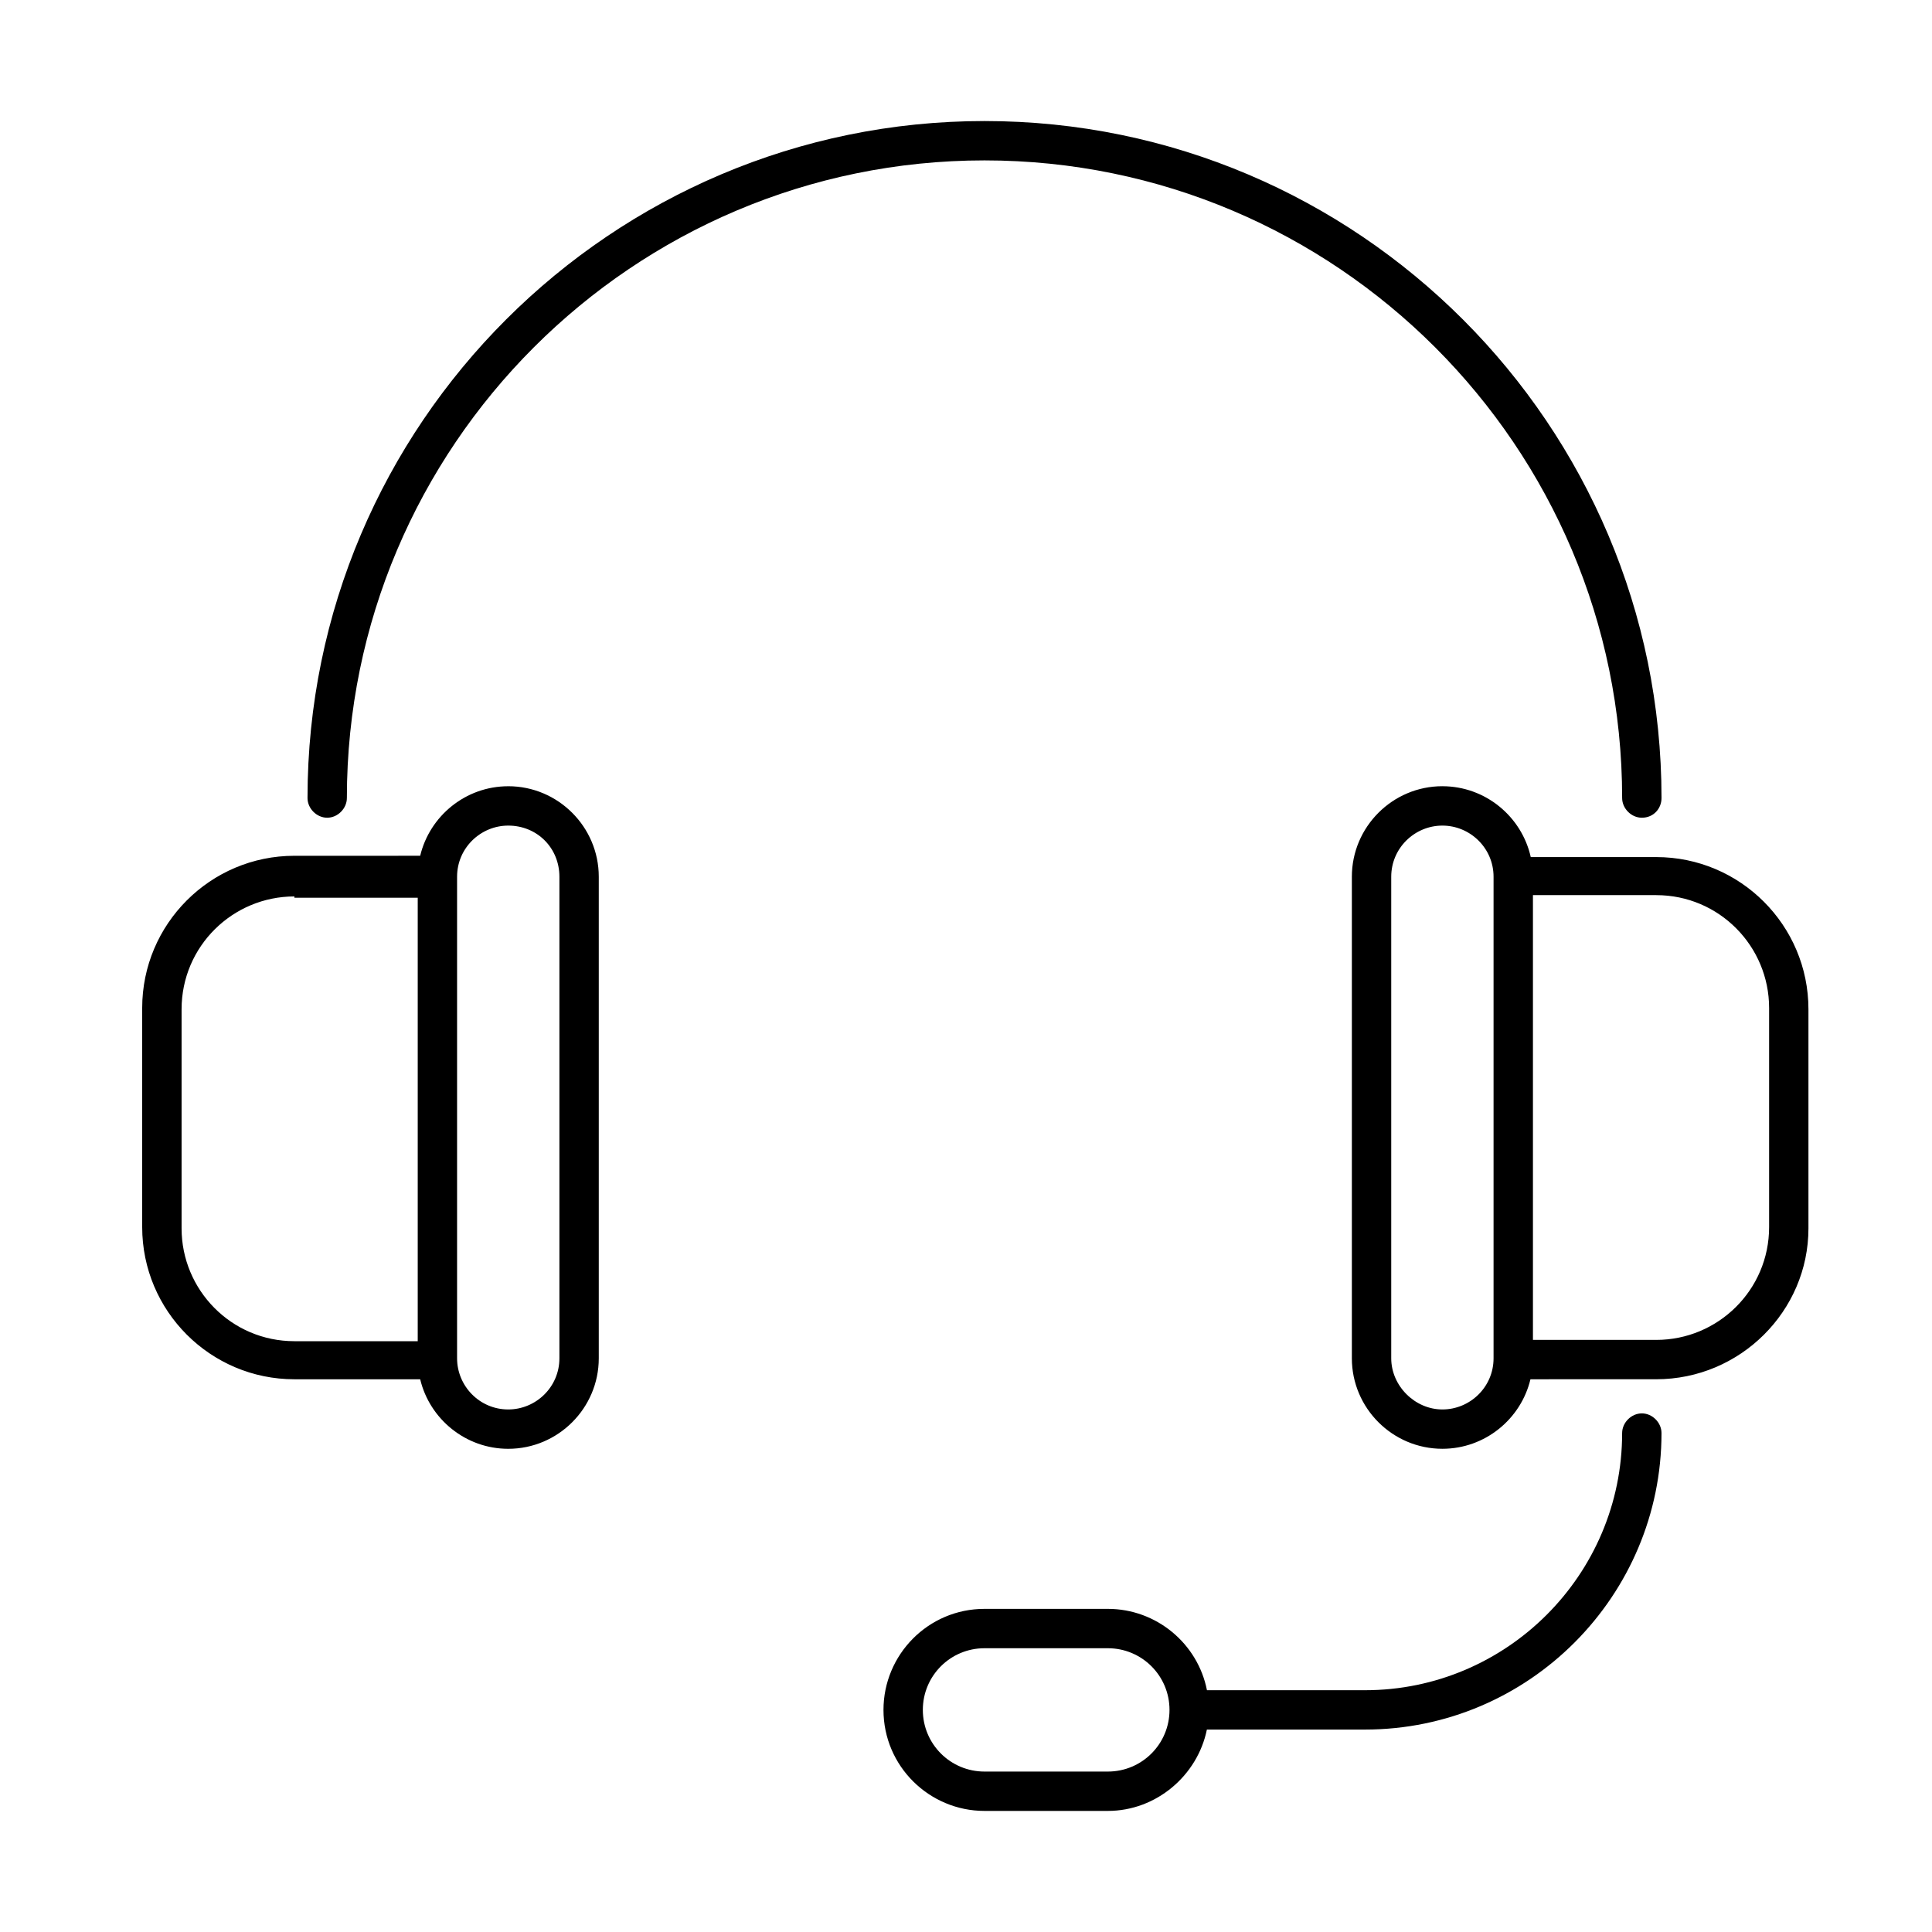 <?xml version="1.0" encoding="UTF-8"?>
<!-- Uploaded to: ICON Repo, www.iconrepo.com, Generator: ICON Repo Mixer Tools -->
<svg fill="#000000" width="800px" height="800px" version="1.1" viewBox="144 144 512 512" xmlns="http://www.w3.org/2000/svg">
 <path d="m579.1 518.56c2.781 0 5.215 2.434 5.215 5.215 0 43.113-35.117 78.578-78.578 78.578l-41.902 0.004c-2.481 12.176-13.426 21.555-26.246 21.555h-32.684c-14.605 0-26.773-11.82-26.773-26.773 0-14.602 11.82-26.773 26.773-26.773h32.684c12.855 0 23.824 9.164 26.266 21.555l41.883 0.004c37.551 0 68.145-30.598 68.145-68.148 0-2.781 2.438-5.215 5.219-5.215zm-141.51 62.238h-32.684c-9.043 0-16.344 7.301-16.344 16.34s7.301 16.344 16.344 16.344h32.684c9.039 0 16.34-7.305 16.34-16.344s-7.301-16.34-16.34-16.34zm-158.9-228.44c13.211 0 23.992 10.781 23.992 23.992v127.61c0 13.211-10.781 23.988-23.992 23.988-11.297 0-20.816-7.879-23.336-18.422l-33.34-0.004c-22.25 0-40.332-18.082-40.332-40.332v-58.066c0-22.254 18.082-40.332 40.332-40.332l33.34-0.004c2.519-10.543 12.039-18.426 23.336-18.426zm247.56 0c11.422 0 21.023 8.055 23.418 18.773l33.258 0.004c22.25 0 40.332 18.078 40.332 40.332v58.066c0 21.902-18.082 39.984-40.332 39.984l-33.34 0.004c-2.519 10.543-12.039 18.422-23.336 18.422-13.211 0-23.992-10.777-23.992-23.988v-127.61c0-13.211 10.781-23.992 23.992-23.992zm-247.56 10.434c-7.301 0-13.559 5.91-13.559 13.559v127.61c0 7.301 5.91 13.559 13.559 13.559 7.301 0 13.559-5.91 13.559-13.559v-127.61c0-7.648-5.91-13.559-13.559-13.559zm247.56 0c-7.301 0-13.559 5.91-13.559 13.559v127.61c0 7.301 6.258 13.559 13.559 13.559 7.301 0 13.559-5.91 13.559-13.559v-127.61c0-7.648-6.258-13.559-13.559-13.559zm-304.23 18.773c-16.34 0-29.898 13.211-29.898 29.902v58.066c0 16.34 13.211 29.898 29.898 29.898h32.684v-117.52h-32.684zm360.91-0.348h-32.684v117.87h32.684c16.34 0 29.902-13.211 29.902-29.898v-58.066c0-16.344-13.215-29.902-29.902-29.902zm-178.02-205.14c99.09 0 179.41 80.668 179.41 179.41 0 2.781-2.086 5.219-5.215 5.219-2.781 0-5.219-2.438-5.219-5.219 0-93.18-75.797-168.98-168.98-168.98-93.184 0-168.98 75.797-168.98 168.98 0 2.781-2.434 5.219-5.215 5.219s-5.215-2.438-5.215-5.219c0-99.09 80.664-179.41 179.41-179.41z"/>
</svg>